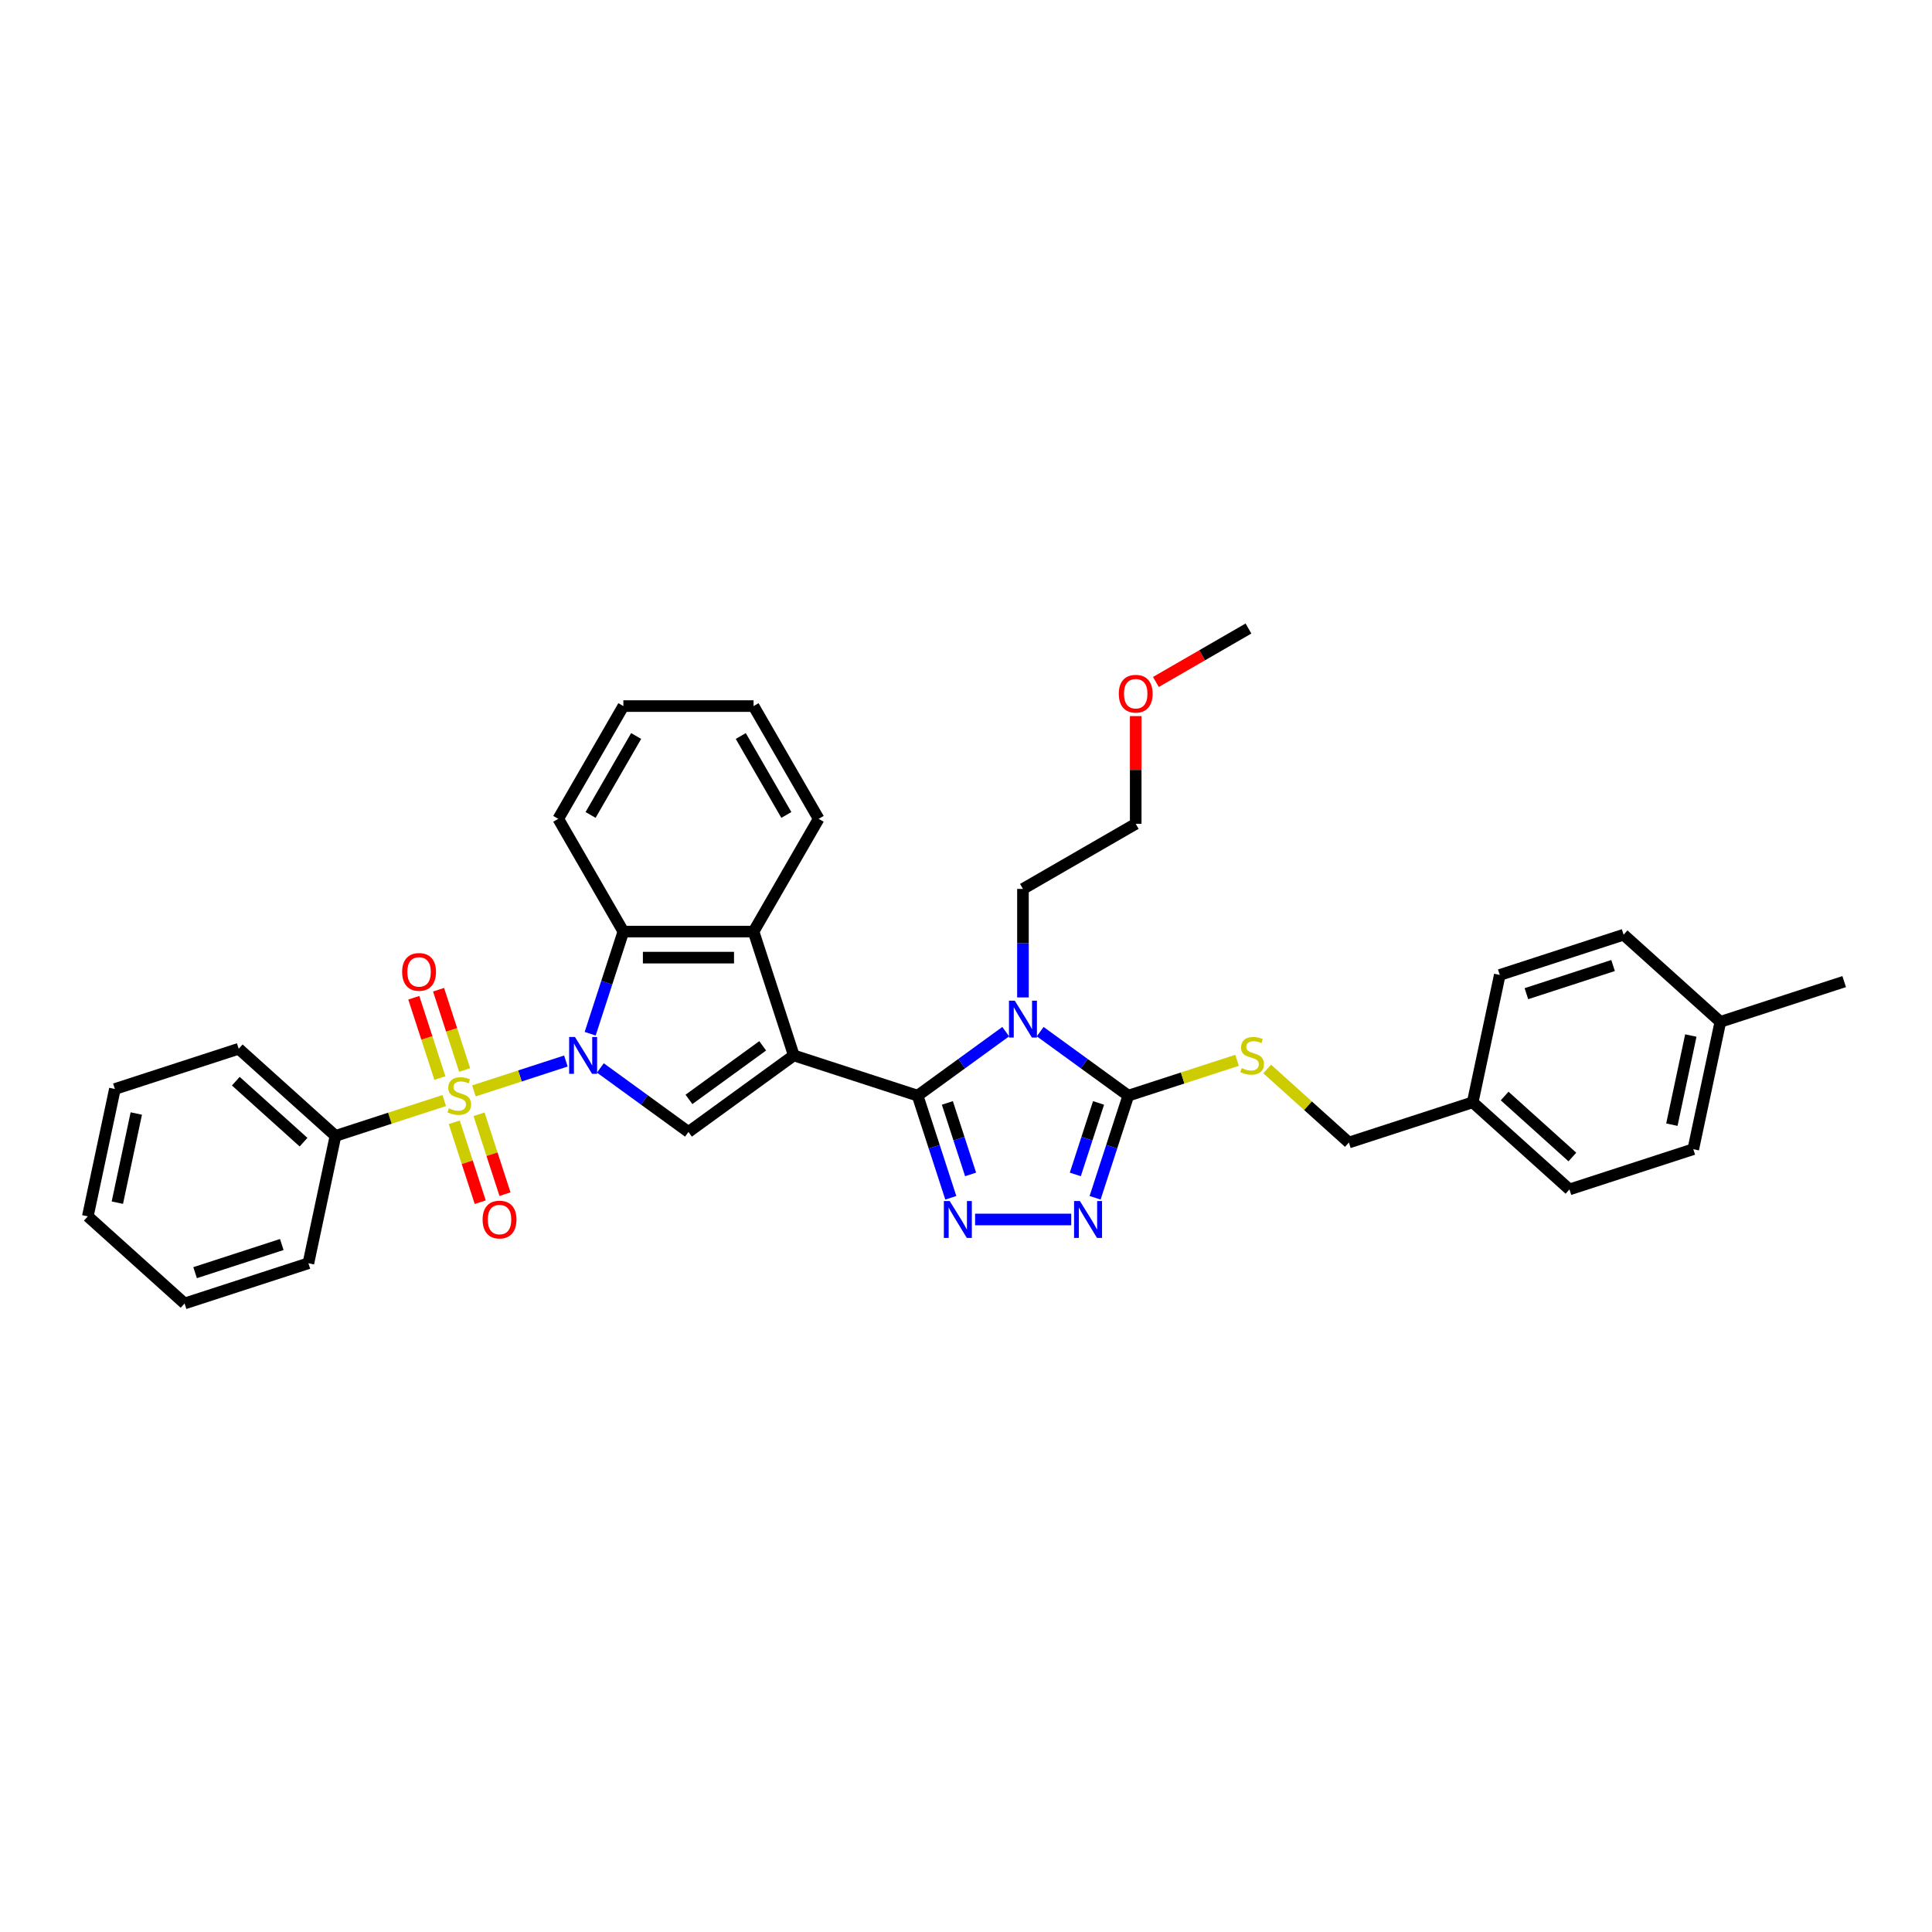 <?xml version='1.0' encoding='iso-8859-1'?>
<svg version='1.1' baseProfile='full'
              xmlns='http://www.w3.org/2000/svg'
                      xmlns:rdkit='http://www.rdkit.org/xml'
                      xmlns:xlink='http://www.w3.org/1999/xlink'
                  xml:space='preserve'
width='1000px' height='1000px' viewBox='0 0 1000 1000'>
<!-- END OF HEADER -->
<rect style='opacity:1.0;fill:#FFFFFF;stroke:none' width='1000' height='1000' x='0' y='0'> </rect>
<path class='bond-2' d='M 410.867,546.283 L 474.959,567.108' style='fill:none;fill-rule:evenodd;stroke:#000000;stroke-width:6px;stroke-linecap:butt;stroke-linejoin:miter;stroke-opacity:1' />
<path class='bond-4' d='M 410.867,546.283 L 356.346,585.895' style='fill:none;fill-rule:evenodd;stroke:#000000;stroke-width:6px;stroke-linecap:butt;stroke-linejoin:miter;stroke-opacity:1' />
<path class='bond-4' d='M 394.766,541.321 L 356.602,569.049' style='fill:none;fill-rule:evenodd;stroke:#000000;stroke-width:6px;stroke-linecap:butt;stroke-linejoin:miter;stroke-opacity:1' />
<path class='bond-8' d='M 410.867,546.283 L 390.042,482.19' style='fill:none;fill-rule:evenodd;stroke:#000000;stroke-width:6px;stroke-linecap:butt;stroke-linejoin:miter;stroke-opacity:1' />
<path class='bond-0' d='M 310.748,552.766 L 333.547,569.33' style='fill:none;fill-rule:evenodd;stroke:#0000FF;stroke-width:6px;stroke-linecap:butt;stroke-linejoin:miter;stroke-opacity:1' />
<path class='bond-0' d='M 333.547,569.33 L 356.346,585.895' style='fill:none;fill-rule:evenodd;stroke:#000000;stroke-width:6px;stroke-linecap:butt;stroke-linejoin:miter;stroke-opacity:1' />
<path class='bond-1' d='M 292.903,549.182 L 269.103,556.916' style='fill:none;fill-rule:evenodd;stroke:#0000FF;stroke-width:6px;stroke-linecap:butt;stroke-linejoin:miter;stroke-opacity:1' />
<path class='bond-1' d='M 269.103,556.916 L 245.302,564.649' style='fill:none;fill-rule:evenodd;stroke:#CCCC00;stroke-width:6px;stroke-linecap:butt;stroke-linejoin:miter;stroke-opacity:1' />
<path class='bond-35' d='M 305.473,535.056 L 314.062,508.623' style='fill:none;fill-rule:evenodd;stroke:#0000FF;stroke-width:6px;stroke-linecap:butt;stroke-linejoin:miter;stroke-opacity:1' />
<path class='bond-35' d='M 314.062,508.623 L 322.65,482.19' style='fill:none;fill-rule:evenodd;stroke:#000000;stroke-width:6px;stroke-linecap:butt;stroke-linejoin:miter;stroke-opacity:1' />
<path class='bond-11' d='M 240.503,553.825 L 233.752,533.048' style='fill:none;fill-rule:evenodd;stroke:#CCCC00;stroke-width:6px;stroke-linecap:butt;stroke-linejoin:miter;stroke-opacity:1' />
<path class='bond-11' d='M 233.752,533.048 L 227.001,512.27' style='fill:none;fill-rule:evenodd;stroke:#FF0000;stroke-width:6px;stroke-linecap:butt;stroke-linejoin:miter;stroke-opacity:1' />
<path class='bond-11' d='M 227.684,557.99 L 220.933,537.213' style='fill:none;fill-rule:evenodd;stroke:#CCCC00;stroke-width:6px;stroke-linecap:butt;stroke-linejoin:miter;stroke-opacity:1' />
<path class='bond-11' d='M 220.933,537.213 L 214.182,516.435' style='fill:none;fill-rule:evenodd;stroke:#FF0000;stroke-width:6px;stroke-linecap:butt;stroke-linejoin:miter;stroke-opacity:1' />
<path class='bond-12' d='M 235.129,580.903 L 241.847,601.58' style='fill:none;fill-rule:evenodd;stroke:#CCCC00;stroke-width:6px;stroke-linecap:butt;stroke-linejoin:miter;stroke-opacity:1' />
<path class='bond-12' d='M 241.847,601.58 L 248.565,622.256' style='fill:none;fill-rule:evenodd;stroke:#FF0000;stroke-width:6px;stroke-linecap:butt;stroke-linejoin:miter;stroke-opacity:1' />
<path class='bond-12' d='M 247.948,576.738 L 254.666,597.415' style='fill:none;fill-rule:evenodd;stroke:#CCCC00;stroke-width:6px;stroke-linecap:butt;stroke-linejoin:miter;stroke-opacity:1' />
<path class='bond-12' d='M 254.666,597.415 L 261.384,618.091' style='fill:none;fill-rule:evenodd;stroke:#FF0000;stroke-width:6px;stroke-linecap:butt;stroke-linejoin:miter;stroke-opacity:1' />
<path class='bond-13' d='M 229.929,569.644 L 201.784,578.788' style='fill:none;fill-rule:evenodd;stroke:#CCCC00;stroke-width:6px;stroke-linecap:butt;stroke-linejoin:miter;stroke-opacity:1' />
<path class='bond-13' d='M 201.784,578.788 L 173.64,587.933' style='fill:none;fill-rule:evenodd;stroke:#000000;stroke-width:6px;stroke-linecap:butt;stroke-linejoin:miter;stroke-opacity:1' />
<path class='bond-3' d='M 474.959,567.108 L 497.758,550.544' style='fill:none;fill-rule:evenodd;stroke:#000000;stroke-width:6px;stroke-linecap:butt;stroke-linejoin:miter;stroke-opacity:1' />
<path class='bond-3' d='M 497.758,550.544 L 520.557,533.979' style='fill:none;fill-rule:evenodd;stroke:#0000FF;stroke-width:6px;stroke-linecap:butt;stroke-linejoin:miter;stroke-opacity:1' />
<path class='bond-5' d='M 474.959,567.108 L 483.548,593.541' style='fill:none;fill-rule:evenodd;stroke:#000000;stroke-width:6px;stroke-linecap:butt;stroke-linejoin:miter;stroke-opacity:1' />
<path class='bond-5' d='M 483.548,593.541 L 492.136,619.974' style='fill:none;fill-rule:evenodd;stroke:#0000FF;stroke-width:6px;stroke-linecap:butt;stroke-linejoin:miter;stroke-opacity:1' />
<path class='bond-5' d='M 490.354,570.873 L 496.366,589.376' style='fill:none;fill-rule:evenodd;stroke:#000000;stroke-width:6px;stroke-linecap:butt;stroke-linejoin:miter;stroke-opacity:1' />
<path class='bond-5' d='M 496.366,589.376 L 502.378,607.879' style='fill:none;fill-rule:evenodd;stroke:#0000FF;stroke-width:6px;stroke-linecap:butt;stroke-linejoin:miter;stroke-opacity:1' />
<path class='bond-6' d='M 538.402,533.979 L 561.201,550.544' style='fill:none;fill-rule:evenodd;stroke:#0000FF;stroke-width:6px;stroke-linecap:butt;stroke-linejoin:miter;stroke-opacity:1' />
<path class='bond-6' d='M 561.201,550.544 L 584,567.108' style='fill:none;fill-rule:evenodd;stroke:#000000;stroke-width:6px;stroke-linecap:butt;stroke-linejoin:miter;stroke-opacity:1' />
<path class='bond-14' d='M 529.48,516.269 L 529.48,488.187' style='fill:none;fill-rule:evenodd;stroke:#0000FF;stroke-width:6px;stroke-linecap:butt;stroke-linejoin:miter;stroke-opacity:1' />
<path class='bond-14' d='M 529.48,488.187 L 529.48,460.106' style='fill:none;fill-rule:evenodd;stroke:#000000;stroke-width:6px;stroke-linecap:butt;stroke-linejoin:miter;stroke-opacity:1' />
<path class='bond-7' d='M 504.707,631.201 L 554.476,631.201' style='fill:none;fill-rule:evenodd;stroke:#0000FF;stroke-width:6px;stroke-linecap:butt;stroke-linejoin:miter;stroke-opacity:1' />
<path class='bond-10' d='M 584,567.108 L 612.145,557.963' style='fill:none;fill-rule:evenodd;stroke:#000000;stroke-width:6px;stroke-linecap:butt;stroke-linejoin:miter;stroke-opacity:1' />
<path class='bond-10' d='M 612.145,557.963 L 640.289,548.819' style='fill:none;fill-rule:evenodd;stroke:#CCCC00;stroke-width:6px;stroke-linecap:butt;stroke-linejoin:miter;stroke-opacity:1' />
<path class='bond-36' d='M 584,567.108 L 575.412,593.541' style='fill:none;fill-rule:evenodd;stroke:#000000;stroke-width:6px;stroke-linecap:butt;stroke-linejoin:miter;stroke-opacity:1' />
<path class='bond-36' d='M 575.412,593.541 L 566.823,619.974' style='fill:none;fill-rule:evenodd;stroke:#0000FF;stroke-width:6px;stroke-linecap:butt;stroke-linejoin:miter;stroke-opacity:1' />
<path class='bond-36' d='M 568.605,570.873 L 562.593,589.376' style='fill:none;fill-rule:evenodd;stroke:#000000;stroke-width:6px;stroke-linecap:butt;stroke-linejoin:miter;stroke-opacity:1' />
<path class='bond-36' d='M 562.593,589.376 L 556.581,607.879' style='fill:none;fill-rule:evenodd;stroke:#0000FF;stroke-width:6px;stroke-linecap:butt;stroke-linejoin:miter;stroke-opacity:1' />
<path class='bond-9' d='M 390.042,482.19 L 322.65,482.19' style='fill:none;fill-rule:evenodd;stroke:#000000;stroke-width:6px;stroke-linecap:butt;stroke-linejoin:miter;stroke-opacity:1' />
<path class='bond-9' d='M 379.933,495.669 L 332.759,495.669' style='fill:none;fill-rule:evenodd;stroke:#000000;stroke-width:6px;stroke-linecap:butt;stroke-linejoin:miter;stroke-opacity:1' />
<path class='bond-18' d='M 390.042,482.19 L 423.737,423.828' style='fill:none;fill-rule:evenodd;stroke:#000000;stroke-width:6px;stroke-linecap:butt;stroke-linejoin:miter;stroke-opacity:1' />
<path class='bond-19' d='M 322.65,482.19 L 288.955,423.828' style='fill:none;fill-rule:evenodd;stroke:#000000;stroke-width:6px;stroke-linecap:butt;stroke-linejoin:miter;stroke-opacity:1' />
<path class='bond-15' d='M 655.897,553.31 L 677.036,572.343' style='fill:none;fill-rule:evenodd;stroke:#CCCC00;stroke-width:6px;stroke-linecap:butt;stroke-linejoin:miter;stroke-opacity:1' />
<path class='bond-15' d='M 677.036,572.343 L 698.174,591.377' style='fill:none;fill-rule:evenodd;stroke:#000000;stroke-width:6px;stroke-linecap:butt;stroke-linejoin:miter;stroke-opacity:1' />
<path class='bond-25' d='M 173.64,587.933 L 123.559,542.84' style='fill:none;fill-rule:evenodd;stroke:#000000;stroke-width:6px;stroke-linecap:butt;stroke-linejoin:miter;stroke-opacity:1' />
<path class='bond-25' d='M 157.109,591.185 L 122.052,559.62' style='fill:none;fill-rule:evenodd;stroke:#000000;stroke-width:6px;stroke-linecap:butt;stroke-linejoin:miter;stroke-opacity:1' />
<path class='bond-26' d='M 173.64,587.933 L 159.629,653.852' style='fill:none;fill-rule:evenodd;stroke:#000000;stroke-width:6px;stroke-linecap:butt;stroke-linejoin:miter;stroke-opacity:1' />
<path class='bond-27' d='M 529.48,460.106 L 587.842,426.41' style='fill:none;fill-rule:evenodd;stroke:#000000;stroke-width:6px;stroke-linecap:butt;stroke-linejoin:miter;stroke-opacity:1' />
<path class='bond-16' d='M 698.174,591.377 L 762.267,570.552' style='fill:none;fill-rule:evenodd;stroke:#000000;stroke-width:6px;stroke-linecap:butt;stroke-linejoin:miter;stroke-opacity:1' />
<path class='bond-20' d='M 762.267,570.552 L 776.279,504.633' style='fill:none;fill-rule:evenodd;stroke:#000000;stroke-width:6px;stroke-linecap:butt;stroke-linejoin:miter;stroke-opacity:1' />
<path class='bond-21' d='M 762.267,570.552 L 812.349,615.645' style='fill:none;fill-rule:evenodd;stroke:#000000;stroke-width:6px;stroke-linecap:butt;stroke-linejoin:miter;stroke-opacity:1' />
<path class='bond-21' d='M 778.798,567.299 L 813.855,598.865' style='fill:none;fill-rule:evenodd;stroke:#000000;stroke-width:6px;stroke-linecap:butt;stroke-linejoin:miter;stroke-opacity:1' />
<path class='bond-17' d='M 890.453,528.902 L 876.441,594.82' style='fill:none;fill-rule:evenodd;stroke:#000000;stroke-width:6px;stroke-linecap:butt;stroke-linejoin:miter;stroke-opacity:1' />
<path class='bond-17' d='M 875.167,535.987 L 865.359,582.13' style='fill:none;fill-rule:evenodd;stroke:#000000;stroke-width:6px;stroke-linecap:butt;stroke-linejoin:miter;stroke-opacity:1' />
<path class='bond-28' d='M 890.453,528.902 L 954.545,508.077' style='fill:none;fill-rule:evenodd;stroke:#000000;stroke-width:6px;stroke-linecap:butt;stroke-linejoin:miter;stroke-opacity:1' />
<path class='bond-39' d='M 890.453,528.902 L 840.371,483.808' style='fill:none;fill-rule:evenodd;stroke:#000000;stroke-width:6px;stroke-linecap:butt;stroke-linejoin:miter;stroke-opacity:1' />
<path class='bond-31' d='M 423.737,423.828 L 390.042,365.466' style='fill:none;fill-rule:evenodd;stroke:#000000;stroke-width:6px;stroke-linecap:butt;stroke-linejoin:miter;stroke-opacity:1' />
<path class='bond-31' d='M 407.01,421.813 L 383.423,380.959' style='fill:none;fill-rule:evenodd;stroke:#000000;stroke-width:6px;stroke-linecap:butt;stroke-linejoin:miter;stroke-opacity:1' />
<path class='bond-37' d='M 288.955,423.828 L 322.65,365.466' style='fill:none;fill-rule:evenodd;stroke:#000000;stroke-width:6px;stroke-linecap:butt;stroke-linejoin:miter;stroke-opacity:1' />
<path class='bond-37' d='M 305.682,421.813 L 329.269,380.959' style='fill:none;fill-rule:evenodd;stroke:#000000;stroke-width:6px;stroke-linecap:butt;stroke-linejoin:miter;stroke-opacity:1' />
<path class='bond-22' d='M 776.279,504.633 L 840.371,483.808' style='fill:none;fill-rule:evenodd;stroke:#000000;stroke-width:6px;stroke-linecap:butt;stroke-linejoin:miter;stroke-opacity:1' />
<path class='bond-22' d='M 790.058,514.328 L 834.922,499.75' style='fill:none;fill-rule:evenodd;stroke:#000000;stroke-width:6px;stroke-linecap:butt;stroke-linejoin:miter;stroke-opacity:1' />
<path class='bond-23' d='M 812.349,615.645 L 876.441,594.82' style='fill:none;fill-rule:evenodd;stroke:#000000;stroke-width:6px;stroke-linecap:butt;stroke-linejoin:miter;stroke-opacity:1' />
<path class='bond-24' d='M 587.842,370.651 L 587.842,398.53' style='fill:none;fill-rule:evenodd;stroke:#FF0000;stroke-width:6px;stroke-linecap:butt;stroke-linejoin:miter;stroke-opacity:1' />
<path class='bond-24' d='M 587.842,398.53 L 587.842,426.41' style='fill:none;fill-rule:evenodd;stroke:#000000;stroke-width:6px;stroke-linecap:butt;stroke-linejoin:miter;stroke-opacity:1' />
<path class='bond-29' d='M 598.288,352.988 L 622.246,339.156' style='fill:none;fill-rule:evenodd;stroke:#FF0000;stroke-width:6px;stroke-linecap:butt;stroke-linejoin:miter;stroke-opacity:1' />
<path class='bond-29' d='M 622.246,339.156 L 646.205,325.323' style='fill:none;fill-rule:evenodd;stroke:#000000;stroke-width:6px;stroke-linecap:butt;stroke-linejoin:miter;stroke-opacity:1' />
<path class='bond-32' d='M 123.559,542.84 L 59.466,563.665' style='fill:none;fill-rule:evenodd;stroke:#000000;stroke-width:6px;stroke-linecap:butt;stroke-linejoin:miter;stroke-opacity:1' />
<path class='bond-33' d='M 159.629,653.852 L 95.536,674.677' style='fill:none;fill-rule:evenodd;stroke:#000000;stroke-width:6px;stroke-linecap:butt;stroke-linejoin:miter;stroke-opacity:1' />
<path class='bond-33' d='M 145.85,644.157 L 100.985,658.734' style='fill:none;fill-rule:evenodd;stroke:#000000;stroke-width:6px;stroke-linecap:butt;stroke-linejoin:miter;stroke-opacity:1' />
<path class='bond-30' d='M 322.65,365.466 L 390.042,365.466' style='fill:none;fill-rule:evenodd;stroke:#000000;stroke-width:6px;stroke-linecap:butt;stroke-linejoin:miter;stroke-opacity:1' />
<path class='bond-38' d='M 59.466,563.665 L 45.455,629.583' style='fill:none;fill-rule:evenodd;stroke:#000000;stroke-width:6px;stroke-linecap:butt;stroke-linejoin:miter;stroke-opacity:1' />
<path class='bond-38' d='M 70.548,576.355 L 60.74,622.498' style='fill:none;fill-rule:evenodd;stroke:#000000;stroke-width:6px;stroke-linecap:butt;stroke-linejoin:miter;stroke-opacity:1' />
<path class='bond-34' d='M 95.536,674.677 L 45.455,629.583' style='fill:none;fill-rule:evenodd;stroke:#000000;stroke-width:6px;stroke-linecap:butt;stroke-linejoin:miter;stroke-opacity:1' />
<path  class='atom-1' d='M 297.607 536.741
L 303.861 546.849
Q 304.481 547.847, 305.478 549.653
Q 306.475 551.459, 306.529 551.567
L 306.529 536.741
L 309.063 536.741
L 309.063 555.826
L 306.449 555.826
L 299.736 544.774
Q 298.955 543.48, 298.119 541.997
Q 297.31 540.515, 297.068 540.056
L 297.068 555.826
L 294.588 555.826
L 294.588 536.741
L 297.607 536.741
' fill='#0000FF'/>
<path  class='atom-2' d='M 232.341 573.659
Q 232.557 573.739, 233.447 574.117
Q 234.336 574.494, 235.307 574.737
Q 236.304 574.952, 237.275 574.952
Q 239.081 574.952, 240.132 574.09
Q 241.183 573.2, 241.183 571.664
Q 241.183 570.613, 240.644 569.966
Q 240.132 569.319, 239.323 568.968
Q 238.515 568.618, 237.167 568.213
Q 235.468 567.701, 234.444 567.216
Q 233.447 566.731, 232.719 565.706
Q 232.018 564.682, 232.018 562.957
Q 232.018 560.558, 233.635 559.075
Q 235.28 557.593, 238.515 557.593
Q 240.725 557.593, 243.232 558.644
L 242.612 560.72
Q 240.321 559.776, 238.595 559.776
Q 236.735 559.776, 235.711 560.558
Q 234.687 561.313, 234.714 562.633
Q 234.714 563.658, 235.226 564.278
Q 235.765 564.898, 236.52 565.248
Q 237.301 565.599, 238.595 566.003
Q 240.321 566.542, 241.345 567.081
Q 242.369 567.62, 243.097 568.726
Q 243.852 569.804, 243.852 571.664
Q 243.852 574.306, 242.073 575.734
Q 240.321 577.136, 237.382 577.136
Q 235.684 577.136, 234.39 576.759
Q 233.123 576.408, 231.614 575.788
L 232.341 573.659
' fill='#CCCC00'/>
<path  class='atom-4' d='M 525.261 517.954
L 531.515 528.063
Q 532.135 529.06, 533.132 530.866
Q 534.13 532.672, 534.184 532.78
L 534.184 517.954
L 536.718 517.954
L 536.718 537.039
L 534.103 537.039
L 527.391 525.987
Q 526.609 524.693, 525.773 523.211
Q 524.965 521.728, 524.722 521.27
L 524.722 537.039
L 522.242 537.039
L 522.242 517.954
L 525.261 517.954
' fill='#0000FF'/>
<path  class='atom-6' d='M 491.566 621.658
L 497.82 631.767
Q 498.44 632.764, 499.437 634.57
Q 500.434 636.377, 500.488 636.484
L 500.488 621.658
L 503.022 621.658
L 503.022 640.743
L 500.407 640.743
L 493.695 629.691
Q 492.913 628.397, 492.078 626.915
Q 491.269 625.432, 491.027 624.974
L 491.027 640.743
L 488.547 640.743
L 488.547 621.658
L 491.566 621.658
' fill='#0000FF'/>
<path  class='atom-8' d='M 558.957 621.658
L 565.211 631.767
Q 565.831 632.764, 566.828 634.57
Q 567.825 636.377, 567.879 636.484
L 567.879 621.658
L 570.413 621.658
L 570.413 640.743
L 567.798 640.743
L 561.086 629.691
Q 560.305 628.397, 559.469 626.915
Q 558.66 625.432, 558.418 624.974
L 558.418 640.743
L 555.938 640.743
L 555.938 621.658
L 558.957 621.658
' fill='#0000FF'/>
<path  class='atom-11' d='M 642.702 552.834
Q 642.918 552.914, 643.807 553.292
Q 644.697 553.669, 645.667 553.912
Q 646.664 554.128, 647.635 554.128
Q 649.441 554.128, 650.492 553.265
Q 651.544 552.375, 651.544 550.839
Q 651.544 549.788, 651.004 549.141
Q 650.492 548.494, 649.684 548.143
Q 648.875 547.793, 647.527 547.388
Q 645.829 546.876, 644.804 546.391
Q 643.807 545.906, 643.079 544.881
Q 642.378 543.857, 642.378 542.132
Q 642.378 539.733, 643.996 538.25
Q 645.64 536.768, 648.875 536.768
Q 651.085 536.768, 653.592 537.819
L 652.972 539.895
Q 650.681 538.951, 648.956 538.951
Q 647.096 538.951, 646.071 539.733
Q 645.047 540.488, 645.074 541.808
Q 645.074 542.833, 645.586 543.453
Q 646.125 544.073, 646.88 544.423
Q 647.662 544.774, 648.956 545.178
Q 650.681 545.717, 651.705 546.256
Q 652.73 546.795, 653.457 547.901
Q 654.212 548.979, 654.212 550.839
Q 654.212 553.481, 652.433 554.909
Q 650.681 556.311, 647.743 556.311
Q 646.044 556.311, 644.751 555.934
Q 643.484 555.583, 641.974 554.963
L 642.702 552.834
' fill='#CCCC00'/>
<path  class='atom-12' d='M 208.147 503.069
Q 208.147 498.487, 210.411 495.926
Q 212.676 493.365, 216.908 493.365
Q 221.14 493.365, 223.404 495.926
Q 225.669 498.487, 225.669 503.069
Q 225.669 507.706, 223.377 510.348
Q 221.086 512.962, 216.908 512.962
Q 212.703 512.962, 210.411 510.348
Q 208.147 507.733, 208.147 503.069
M 216.908 510.806
Q 219.819 510.806, 221.383 508.865
Q 222.973 506.897, 222.973 503.069
Q 222.973 499.322, 221.383 497.435
Q 219.819 495.522, 216.908 495.522
Q 213.996 495.522, 212.406 497.408
Q 210.843 499.295, 210.843 503.069
Q 210.843 506.924, 212.406 508.865
Q 213.996 510.806, 216.908 510.806
' fill='#FF0000'/>
<path  class='atom-13' d='M 249.797 631.255
Q 249.797 626.672, 252.061 624.111
Q 254.326 621.551, 258.558 621.551
Q 262.79 621.551, 265.054 624.111
Q 267.319 626.672, 267.319 631.255
Q 267.319 635.891, 265.027 638.533
Q 262.736 641.148, 258.558 641.148
Q 254.353 641.148, 252.061 638.533
Q 249.797 635.918, 249.797 631.255
M 258.558 638.991
Q 261.469 638.991, 263.033 637.05
Q 264.623 635.083, 264.623 631.255
Q 264.623 627.508, 263.033 625.621
Q 261.469 623.707, 258.558 623.707
Q 255.646 623.707, 254.056 625.594
Q 252.493 627.481, 252.493 631.255
Q 252.493 635.11, 254.056 637.05
Q 255.646 638.991, 258.558 638.991
' fill='#FF0000'/>
<path  class='atom-25' d='M 579.081 359.073
Q 579.081 354.49, 581.346 351.929
Q 583.61 349.369, 587.842 349.369
Q 592.074 349.369, 594.339 351.929
Q 596.603 354.49, 596.603 359.073
Q 596.603 363.709, 594.312 366.351
Q 592.021 368.966, 587.842 368.966
Q 583.637 368.966, 581.346 366.351
Q 579.081 363.736, 579.081 359.073
M 587.842 366.809
Q 590.754 366.809, 592.317 364.868
Q 593.907 362.901, 593.907 359.073
Q 593.907 355.326, 592.317 353.439
Q 590.754 351.525, 587.842 351.525
Q 584.931 351.525, 583.341 353.412
Q 581.777 355.299, 581.777 359.073
Q 581.777 362.928, 583.341 364.868
Q 584.931 366.809, 587.842 366.809
' fill='#FF0000'/>
</svg>
